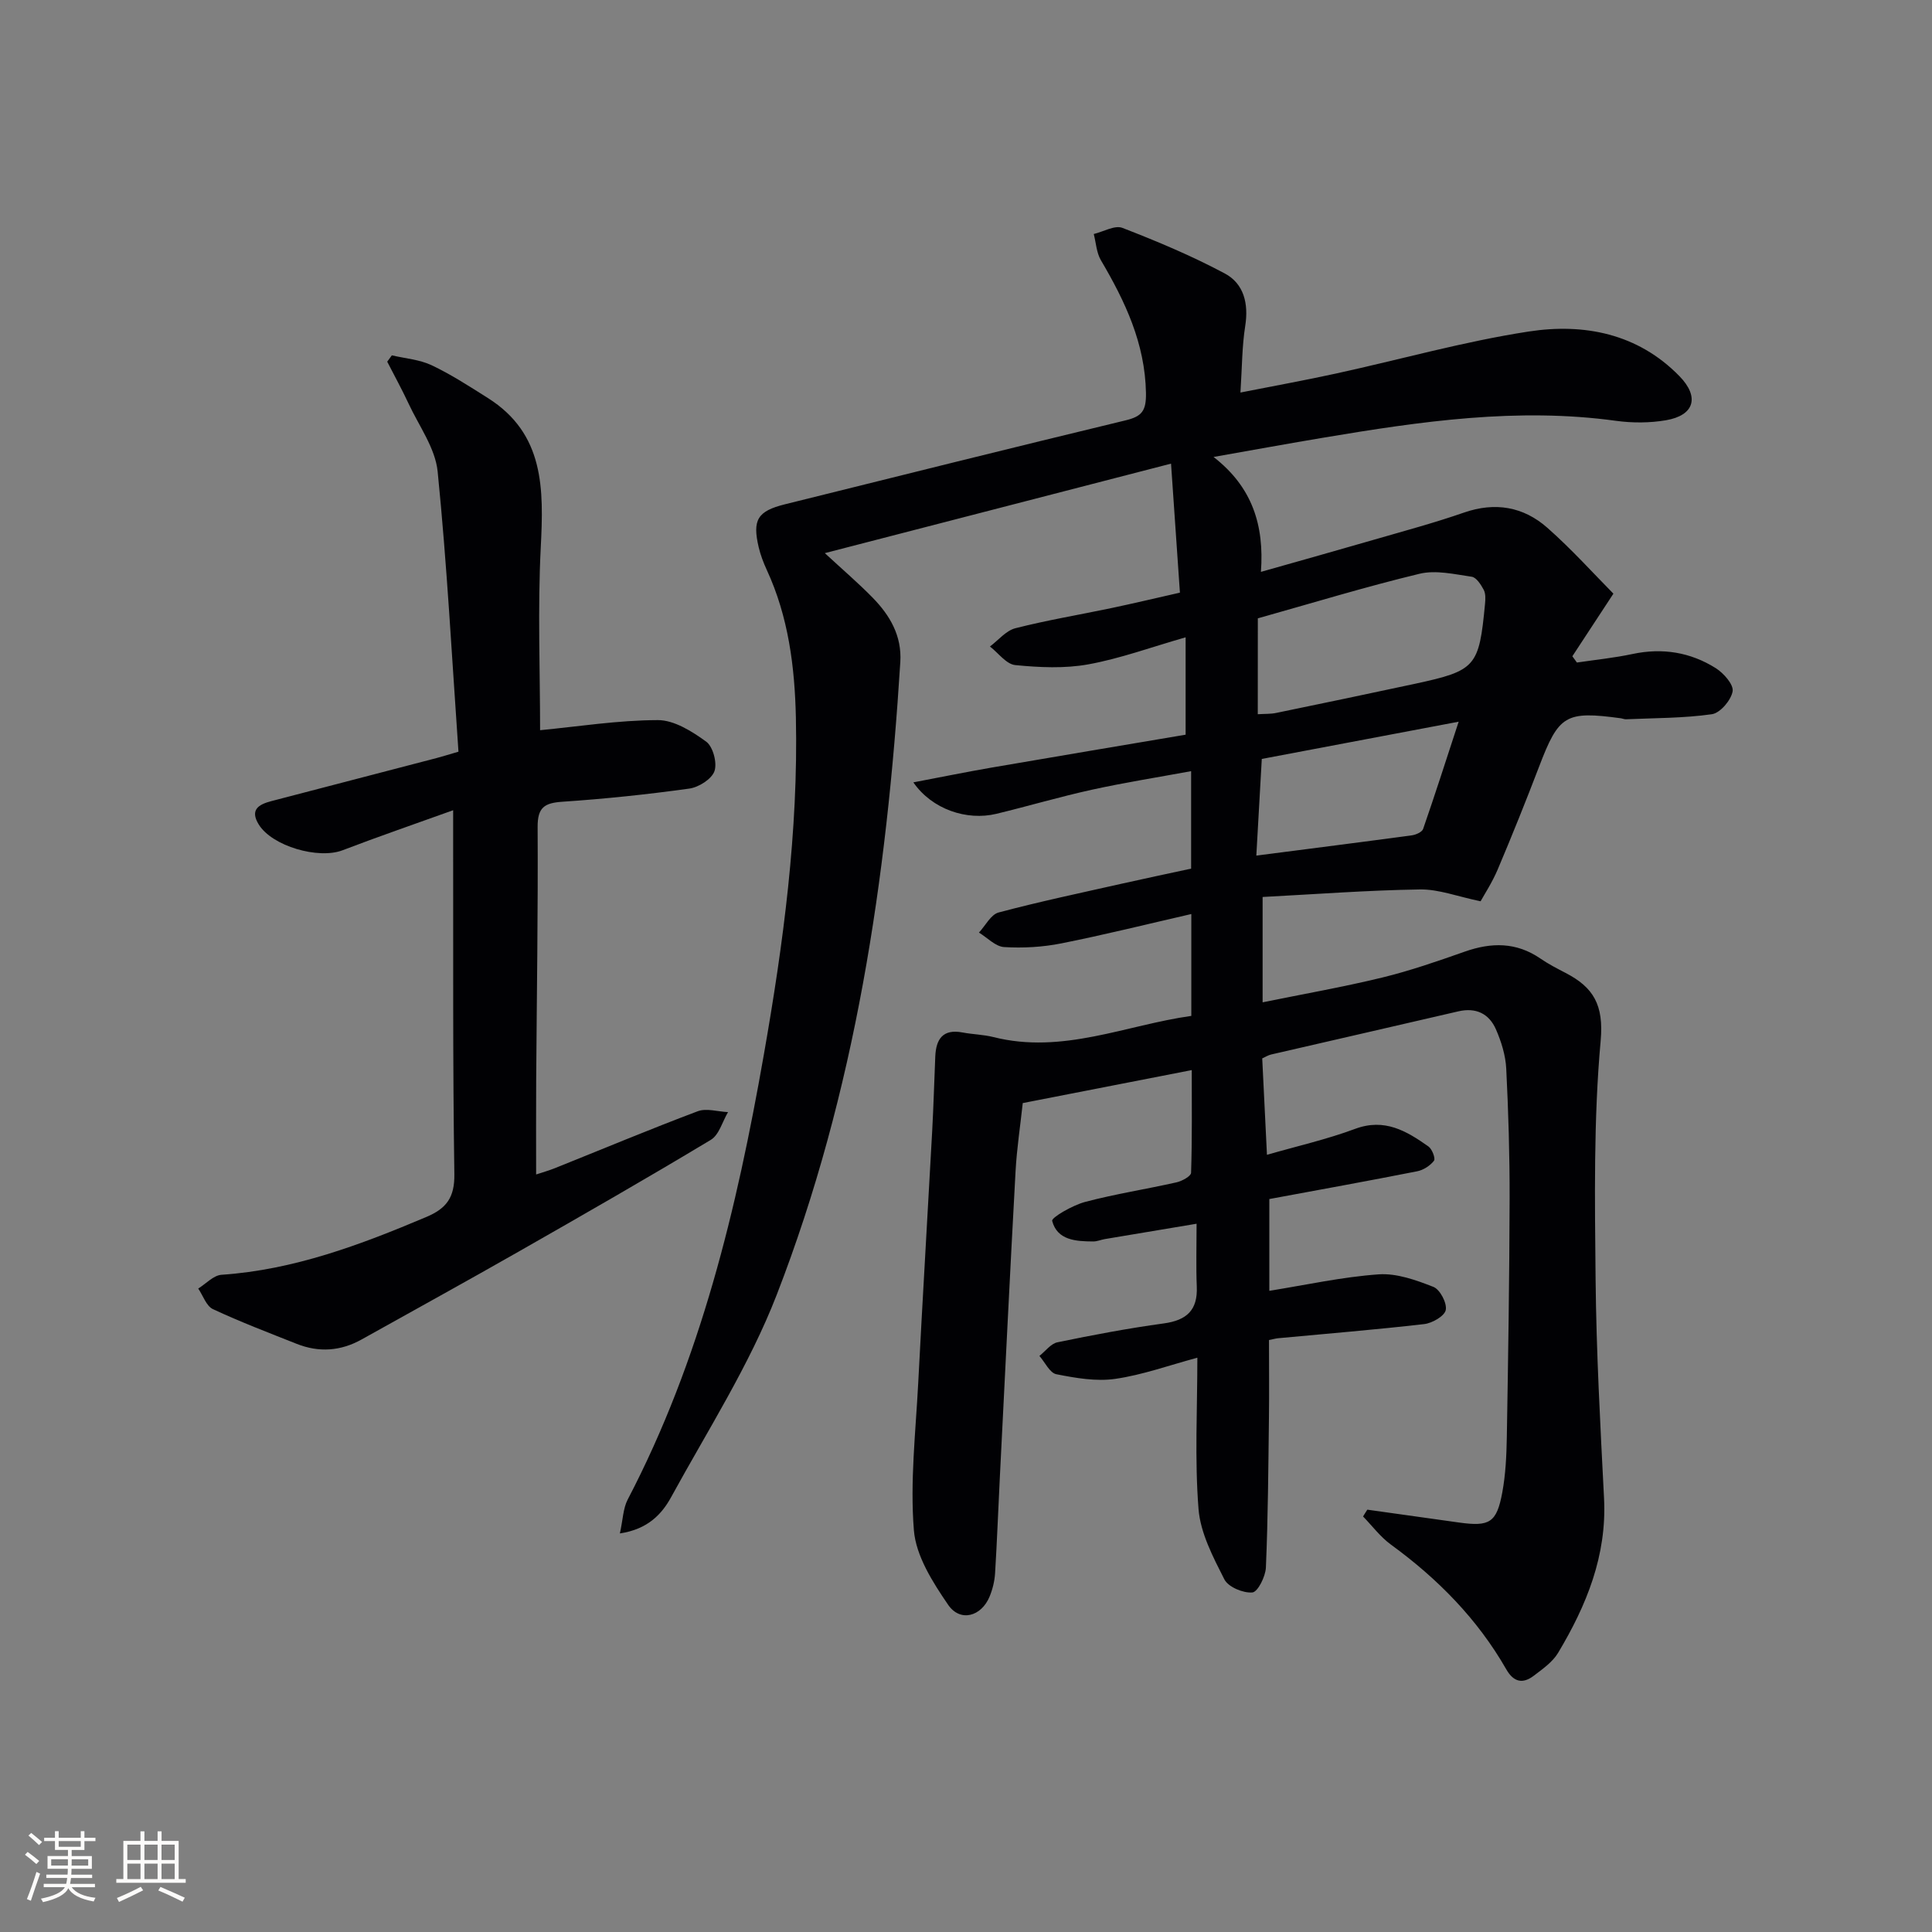 <svg enable-background="new 0 0 400 400" viewBox="0 0 400 400" xmlns="http://www.w3.org/2000/svg"><rect x="0" y="0" width="400" height="400" fill="#808080" stroke="none"/><path d="m283.09 312.56c6.35.89 12.69 1.79 19.04 2.67 6.28.87 7.74.02 8.9-6.22.69-3.73.87-7.59.94-11.4.28-16.48.54-32.96.58-49.43.02-8.98-.25-17.97-.7-26.94-.14-2.75-1.02-5.58-2.13-8.12-1.42-3.24-4.12-4.58-7.79-3.73-12.91 3.01-25.83 5.94-38.74 8.93-.63.14-1.2.52-1.86.81.32 6.53.64 12.98.98 19.96 6.24-1.8 12.39-3.19 18.25-5.37 6.11-2.28 10.66.45 15.19 3.65.76.54 1.49 2.49 1.14 2.95-.79 1.03-2.19 1.92-3.47 2.18-10.08 1.99-20.2 3.82-30.62 5.75v19c7.68-1.23 15.12-2.88 22.64-3.41 3.73-.26 7.75 1.19 11.34 2.6 1.36.54 2.83 3.34 2.55 4.78-.25 1.26-2.8 2.73-4.48 2.92-10.06 1.16-20.17 1.98-30.26 2.93-.49.05-.97.19-1.86.37 0 5.38.06 10.81-.01 16.23-.13 10.29-.19 20.59-.63 30.87-.08 1.86-1.68 5.06-2.8 5.16-1.9.17-4.99-1.12-5.8-2.71-2.34-4.62-4.96-9.59-5.35-14.59-.81-10.25-.24-20.6-.24-31.3-5.89 1.58-11.36 3.57-17 4.38-3.95.57-8.2-.17-12.19-.96-1.37-.27-2.35-2.47-3.51-3.79 1.23-.97 2.35-2.53 3.72-2.82 7.3-1.51 14.64-2.9 22.03-3.91 4.73-.65 7.04-2.73 6.83-7.62-.17-4.12-.04-8.25-.04-13.02-6.67 1.12-12.84 2.14-19 3.18-.81.14-1.61.5-2.42.49-3.57-.02-7.42-.24-8.48-4.25-.19-.7 4.24-3.25 6.8-3.93 6.24-1.65 12.65-2.64 18.95-4.06 1.14-.26 2.99-1.27 3.01-1.98.23-7.04.14-14.08.14-21.26-11.81 2.3-23.19 4.53-34.99 6.83-.5 4.66-1.23 9.38-1.49 14.13-1.16 21.09-2.18 42.19-3.25 63.29-.34 6.64-.58 13.29-.99 19.93-.1 1.62-.51 3.3-1.13 4.81-1.71 4.16-6.1 5.37-8.6 1.7-3.18-4.65-6.65-10.09-7.08-15.42-.81-10.03.36-20.24.89-30.36.9-17.44 1.95-34.86 2.9-52.3.28-5.15.42-10.3.64-15.45.16-3.58 1.57-5.72 5.63-4.95 2.11.4 4.31.43 6.39.95 14.32 3.62 27.43-2.48 40.99-4.38 0-7.24 0-13.86 0-21.09-9.24 2.12-18.03 4.31-26.92 6.08-3.86.77-7.92 1-11.84.76-1.79-.11-3.48-1.95-5.21-3 1.34-1.43 2.46-3.73 4.07-4.16 8.49-2.26 17.1-4.07 25.67-6 4.68-1.05 9.37-2.04 14.19-3.08 0-6.61 0-12.89 0-20.18-7.06 1.3-13.84 2.37-20.53 3.84-6.64 1.46-13.17 3.39-19.78 4.99-6.13 1.48-13.34-.92-17.2-6.51 5.73-1.09 10.89-2.14 16.08-3.04 13.4-2.31 26.82-4.55 40.29-6.83 0-6.87 0-13.22 0-20.16-7.14 2.04-13.54 4.4-20.16 5.6-4.9.89-10.11.64-15.11.15-1.85-.18-3.5-2.5-5.24-3.85 1.74-1.3 3.31-3.28 5.26-3.78 6.58-1.68 13.3-2.79 19.95-4.19 4.51-.95 9-2.02 14.12-3.18-.61-8.82-1.2-17.33-1.84-26.71-24.44 6.32-47.66 12.32-71.68 18.53 3.75 3.47 6.96 6.21 9.9 9.22 3.58 3.66 6.07 7.9 5.73 13.33-2.79 44.8-9.29 88.97-25.59 131.01-5.66 14.59-14.29 28.05-21.85 41.87-1.94 3.55-4.85 6.67-10.62 7.53.63-2.85.66-5.18 1.62-7.02 15.11-28.93 22.58-60.17 28.17-92.02 4.06-23.12 7.16-46.32 6.65-69.86-.23-10.51-1.54-20.88-6.03-30.59-.69-1.5-1.29-3.08-1.67-4.68-1.33-5.67-.26-7.48 5.39-8.89 23.51-5.85 47.02-11.71 70.57-17.39 3.4-.82 4.28-1.97 4.22-5.68-.19-10.28-4.32-18.96-9.34-27.49-.91-1.56-1-3.6-1.47-5.41 2-.48 4.36-1.88 5.93-1.27 7.21 2.79 14.39 5.8 21.2 9.44 3.95 2.11 4.96 6.24 4.23 10.87-.67 4.23-.65 8.57-.99 13.78 7.04-1.39 13.45-2.55 19.81-3.94 13.29-2.9 26.44-6.63 39.86-8.69 11.44-1.76 22.6.39 31.23 9.25 4.21 4.32 3.07 8.12-2.81 9.12-3.35.57-6.93.58-10.31.12-20.41-2.81-40.47.11-60.5 3.47-7.18 1.2-14.35 2.51-22.85 4.01 8.04 6.23 10.52 14.15 9.81 23.79 8.21-2.33 15.84-4.46 23.45-6.67 6.21-1.8 12.47-3.48 18.57-5.6 6.47-2.25 12.32-1.23 17.27 3.13 5.06 4.46 9.6 9.52 13.69 13.65-3.23 4.92-5.86 8.94-8.5 12.96.31.43.63.86.94 1.3 3.85-.57 7.73-.96 11.53-1.77 6.18-1.31 11.97-.37 17.23 2.94 1.63 1.03 3.73 3.41 3.48 4.8-.33 1.84-2.57 4.48-4.29 4.73-5.87.84-11.86.78-17.81 1.05-.32.01-.65-.15-.98-.2-11.54-1.57-12.9-.71-16.99 10.01-2.73 7.14-5.58 14.23-8.56 21.27-1.14 2.7-2.78 5.2-3.55 6.6-4.77-.98-8.67-2.51-12.54-2.45-10.75.16-21.5.98-32.59 1.56v21.81c8.42-1.72 16.66-3.16 24.76-5.13 5.79-1.41 11.45-3.38 17.08-5.36 5.52-1.95 10.69-2 15.68 1.43 1.64 1.13 3.43 2.05 5.2 2.97 5.76 2.98 7.94 6.6 7.27 14.04-1.48 16.36-1.21 32.91-1.05 49.38.15 15.13.98 30.26 1.75 45.37.6 11.84-3.63 22.16-9.51 31.98-1.14 1.91-3.2 3.34-5.03 4.74-2.28 1.74-4.18 1.34-5.7-1.32-5.97-10.43-14.21-18.78-23.89-25.83-2.18-1.59-3.86-3.86-5.76-5.82.28-.48.58-.94.88-1.41zm-22.68-164.69c1.49-.09 2.67-.03 3.78-.26 9.58-1.98 19.16-3.97 28.72-6.03 12.67-2.74 13.31-3.49 14.55-16.57.09-.97.15-2.11-.28-2.91-.57-1.07-1.52-2.55-2.47-2.69-3.58-.52-7.43-1.43-10.8-.62-11.23 2.7-22.29 6.09-33.49 9.23-.01 6.44-.01 13.04-.01 19.85zm-.3 29.27c11.25-1.45 21.72-2.78 32.18-4.19.85-.12 2.12-.67 2.35-1.32 2.4-6.91 4.63-13.87 7.36-22.21-14.73 2.79-27.77 5.26-40.76 7.71-.41 7.04-.77 13.46-1.13 20.01z" fill="#010104"/><path d="m111.82 151.18c7.9-.76 16.13-2.07 24.37-2.09 3.38-.01 7.09 2.33 10.02 4.46 1.41 1.03 2.31 4.4 1.71 6.11-.58 1.65-3.26 3.34-5.21 3.61-8.71 1.21-17.47 2.13-26.25 2.72-3.71.25-5.17 1.14-5.15 5.22.1 17.49-.18 34.98-.3 52.48-.04 6.3-.01 12.6-.01 19.47 1.24-.41 2.57-.78 3.85-1.29 9.86-3.95 19.67-8.06 29.61-11.8 1.81-.68 4.17.09 6.27.18-1.16 1.95-1.84 4.7-3.56 5.74-13.11 7.89-26.38 15.5-39.68 23.08-10.82 6.17-21.73 12.17-32.6 18.24-4.34 2.43-8.85 2.75-13.46.92-5.82-2.31-11.68-4.54-17.35-7.19-1.37-.64-2.04-2.8-3.04-4.26 1.6-.99 3.15-2.73 4.82-2.85 15-1.02 28.76-6.2 42.41-11.97 4.14-1.75 5.87-4.01 5.8-8.86-.35-23.32-.21-46.65-.25-69.98 0-1.48 0-2.97 0-5.37-8.03 2.89-15.51 5.46-22.9 8.29-5.01 1.91-14.57-.84-17.35-5.34-1.89-3.06 0-4.16 2.62-4.84 11.4-2.96 22.79-5.93 34.18-8.91 1.1-.29 2.19-.63 4.55-1.32-1.35-19.31-2.37-38.71-4.31-58.01-.49-4.85-3.87-9.43-6.03-14.08-1.37-2.94-2.94-5.78-4.41-8.66.32-.44.64-.87.96-1.31 2.77.65 5.75.87 8.26 2.06 4.03 1.91 7.82 4.38 11.61 6.77 11.75 7.42 11.57 18.85 10.96 30.9-.65 12.73-.14 25.53-.14 37.88z" fill="#010104"/><g fill="#fcfbfa"><path d="m5.17 384 .55-.58c.85.61 1.65 1.24 2.4 1.87l-.59.64c-.83-.73-1.62-1.38-2.36-1.93m1.22 9.53-.82-.34c.71-1.76 1.37-3.64 1.98-5.63.24.13.5.25.76.36-.6 1.67-1.24 3.54-1.92 5.61m-.5-13.5.57-.54c.56.44 1.31 1.06 2.26 1.87l-.64.64c-.68-.66-1.41-1.32-2.19-1.97m3.25.46h2.24v-1.36h.77v1.36h4.57v-1.36h.76v1.36h2.28v.69h-2.28v1.84h-2.64v1.26h4.18v2.64h-4.21c0 .45-.02.86-.05 1.21h4.32v.69h-4.38c-.04.34-.1.75-.19 1.22h5.15v.69h-4.82c.87 1.19 2.51 1.92 4.93 2.19-.17.31-.3.57-.37.76-2.77-.49-4.52-1.41-5.26-2.76-.56 1.26-2.3 2.23-5.24 2.9-.12-.25-.26-.48-.43-.72 2.73-.55 4.38-1.34 4.96-2.38h-4.38v-.69h4.65c.1-.38.17-.79.21-1.22h-4.32v-.69h4.4c.03-.34.05-.75.05-1.21h-4.2v-2.64h4.23v-1.26h-2.69v-1.84h-2.24zm1.46 4.46v1.29h3.45c.01-.4.02-.57.01-.53v-.32-.45h-3.46zm1.55-2.59h4.57v-1.19h-4.57zm6.11 2.59h-3.42v.77c-.01.19-.01.37-.02.53h3.44z"/><path d="m32.63 379.16h.82v1.98h3.54v7.89h1.46v.78h-14.37v-.78h1.46v-7.89h3.54v-1.98h.82v1.98h2.73zm-3.49 11.48.5.73c-1.61.82-3.28 1.63-5 2.41-.13-.27-.28-.55-.44-.82 1.75-.72 3.4-1.49 4.94-2.32m-2.78-5.55h2.73v-3.18h-2.73zm0 3.95h2.73v-3.2h-2.73zm3.54-3.95h2.73v-3.18h-2.73zm0 3.95h2.73v-3.2h-2.73zm7.89 4.68c-1.84-.92-3.51-1.7-5.02-2.32l.45-.73c1.89.8 3.57 1.55 5.04 2.23zm-1.62-11.81h-2.73v3.18h2.73zm-2.73 7.13h2.73v-3.2h-2.73z"/></g></svg>